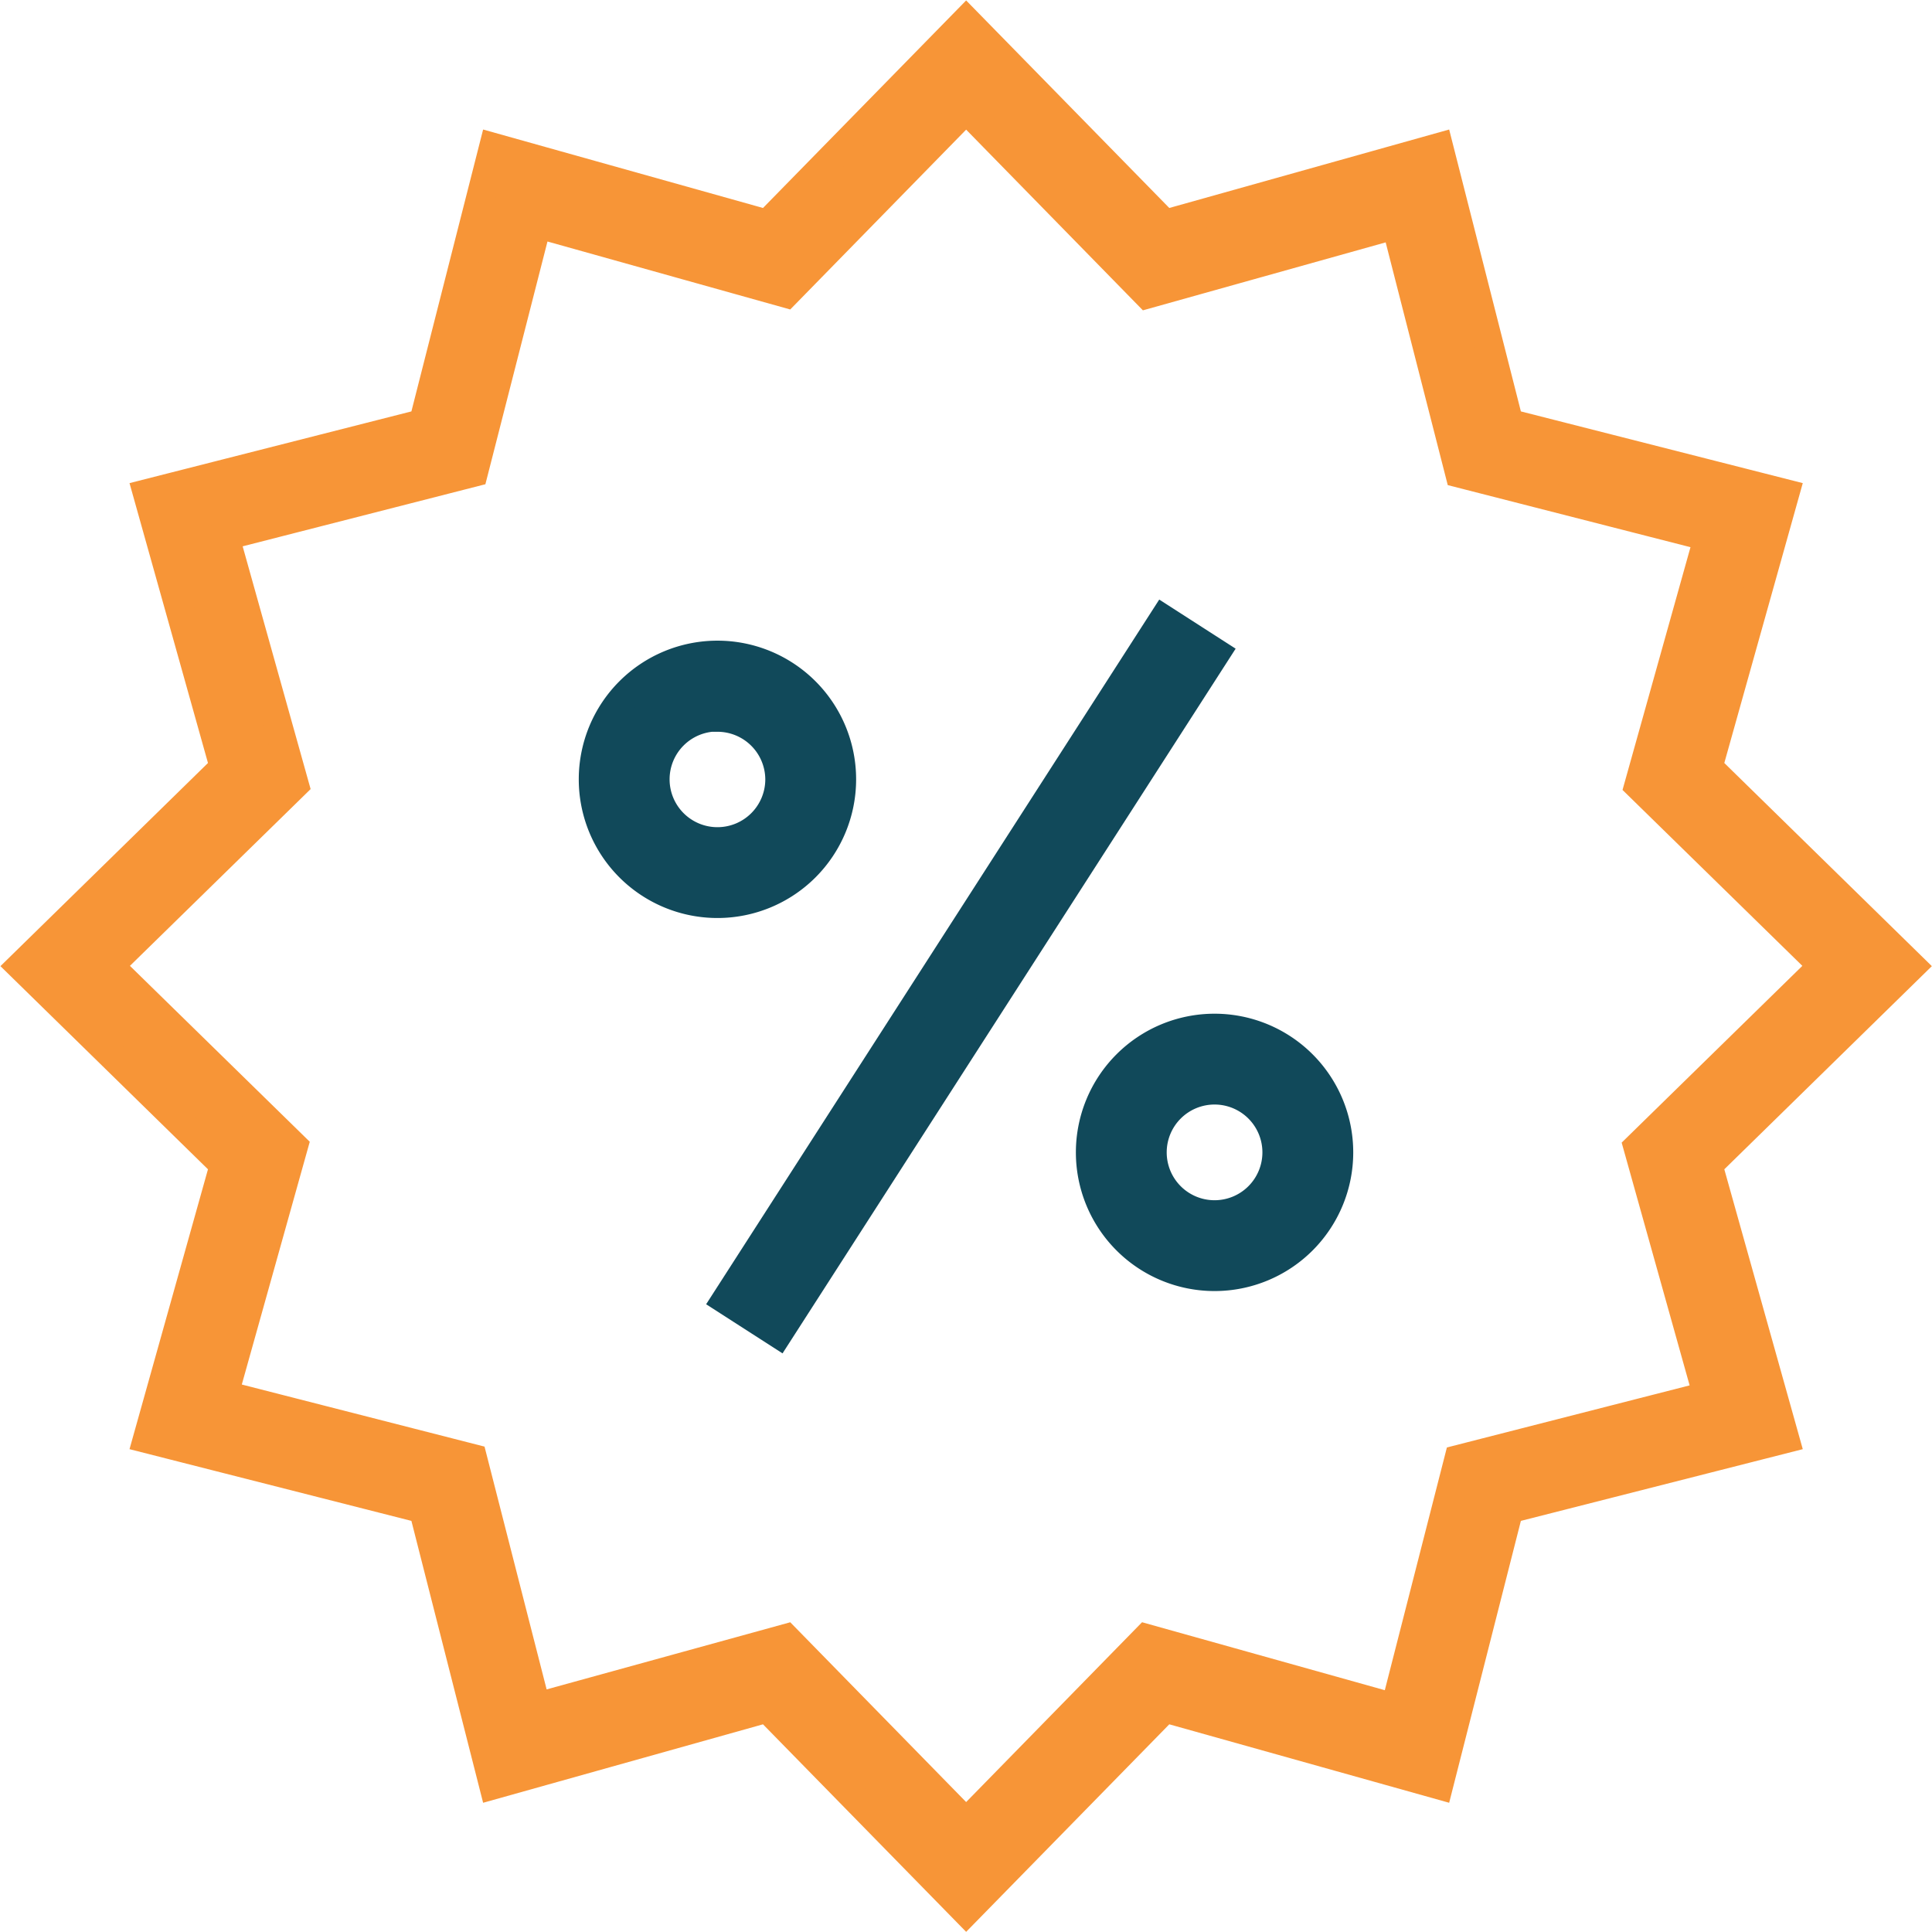 <svg id="about_us" data-name="about us" xmlns="http://www.w3.org/2000/svg" viewBox="0 0 67.43 67.43"><defs><style>.cls-2{stroke-miterlimit:10;fill:#11495a;stroke:#11495a}</style></defs><path d="M2806 226.77l-6.94-7.09-9.56 2.68-2.45-9.63-9.63-2.45 2.68-9.56-7.09-6.94 7.09-6.94-2.68-9.56 9.63-2.45 2.45-9.63 9.56 2.68 6.94-7.09 6.94 7.09 9.56-2.68 2.45 9.63 9.63 2.45-2.68 9.56 7.09 6.94-7.09 6.94 2.68 9.56-9.63 2.45-2.45 9.63-9.56-2.68zm-6.29-9.53l6.29 6.43 6.29-6.43 8.68 2.43 2.22-8.68 8.68-2.22-2.43-8.68 6.46-6.32-6.43-6.29 2.43-8.68-8.68-2.22-2.22-8.68-8.68 2.43-6.32-6.46-6.29 6.43-8.68-2.43-2.22 8.68-8.68 2.22 2.43 8.68-6.46 6.32 6.43 6.29-2.43 8.68 8.68 2.22 2.22 8.68z" transform="translate(-2772.28 -160.06)" stroke-miterlimit="10" fill="#f79537" stroke="#f79537"/><path class="cls-2" transform="rotate(-57.26 1273.454 2653.069)" d="M2791.86 192.92h28.24v2.17h-28.24z"/><path class="cls-2" d="M2797.32 191.6a4.34 4.34 0 1 1 4.34-4.34 4.34 4.34 0 0 1-4.34 4.34zm0-6.51a2.17 2.17 0 1 0 2.17 2.17 2.17 2.17 0 0 0-2.17-2.16zm17.35 19.53a4.34 4.34 0 1 1 4.34-4.34 4.34 4.34 0 0 1-4.34 4.34zm0-6.51a2.17 2.17 0 1 0 2.17 2.17 2.17 2.17 0 0 0-2.17-2.17z" transform="translate(-2772.28 -160.06)"/></svg>